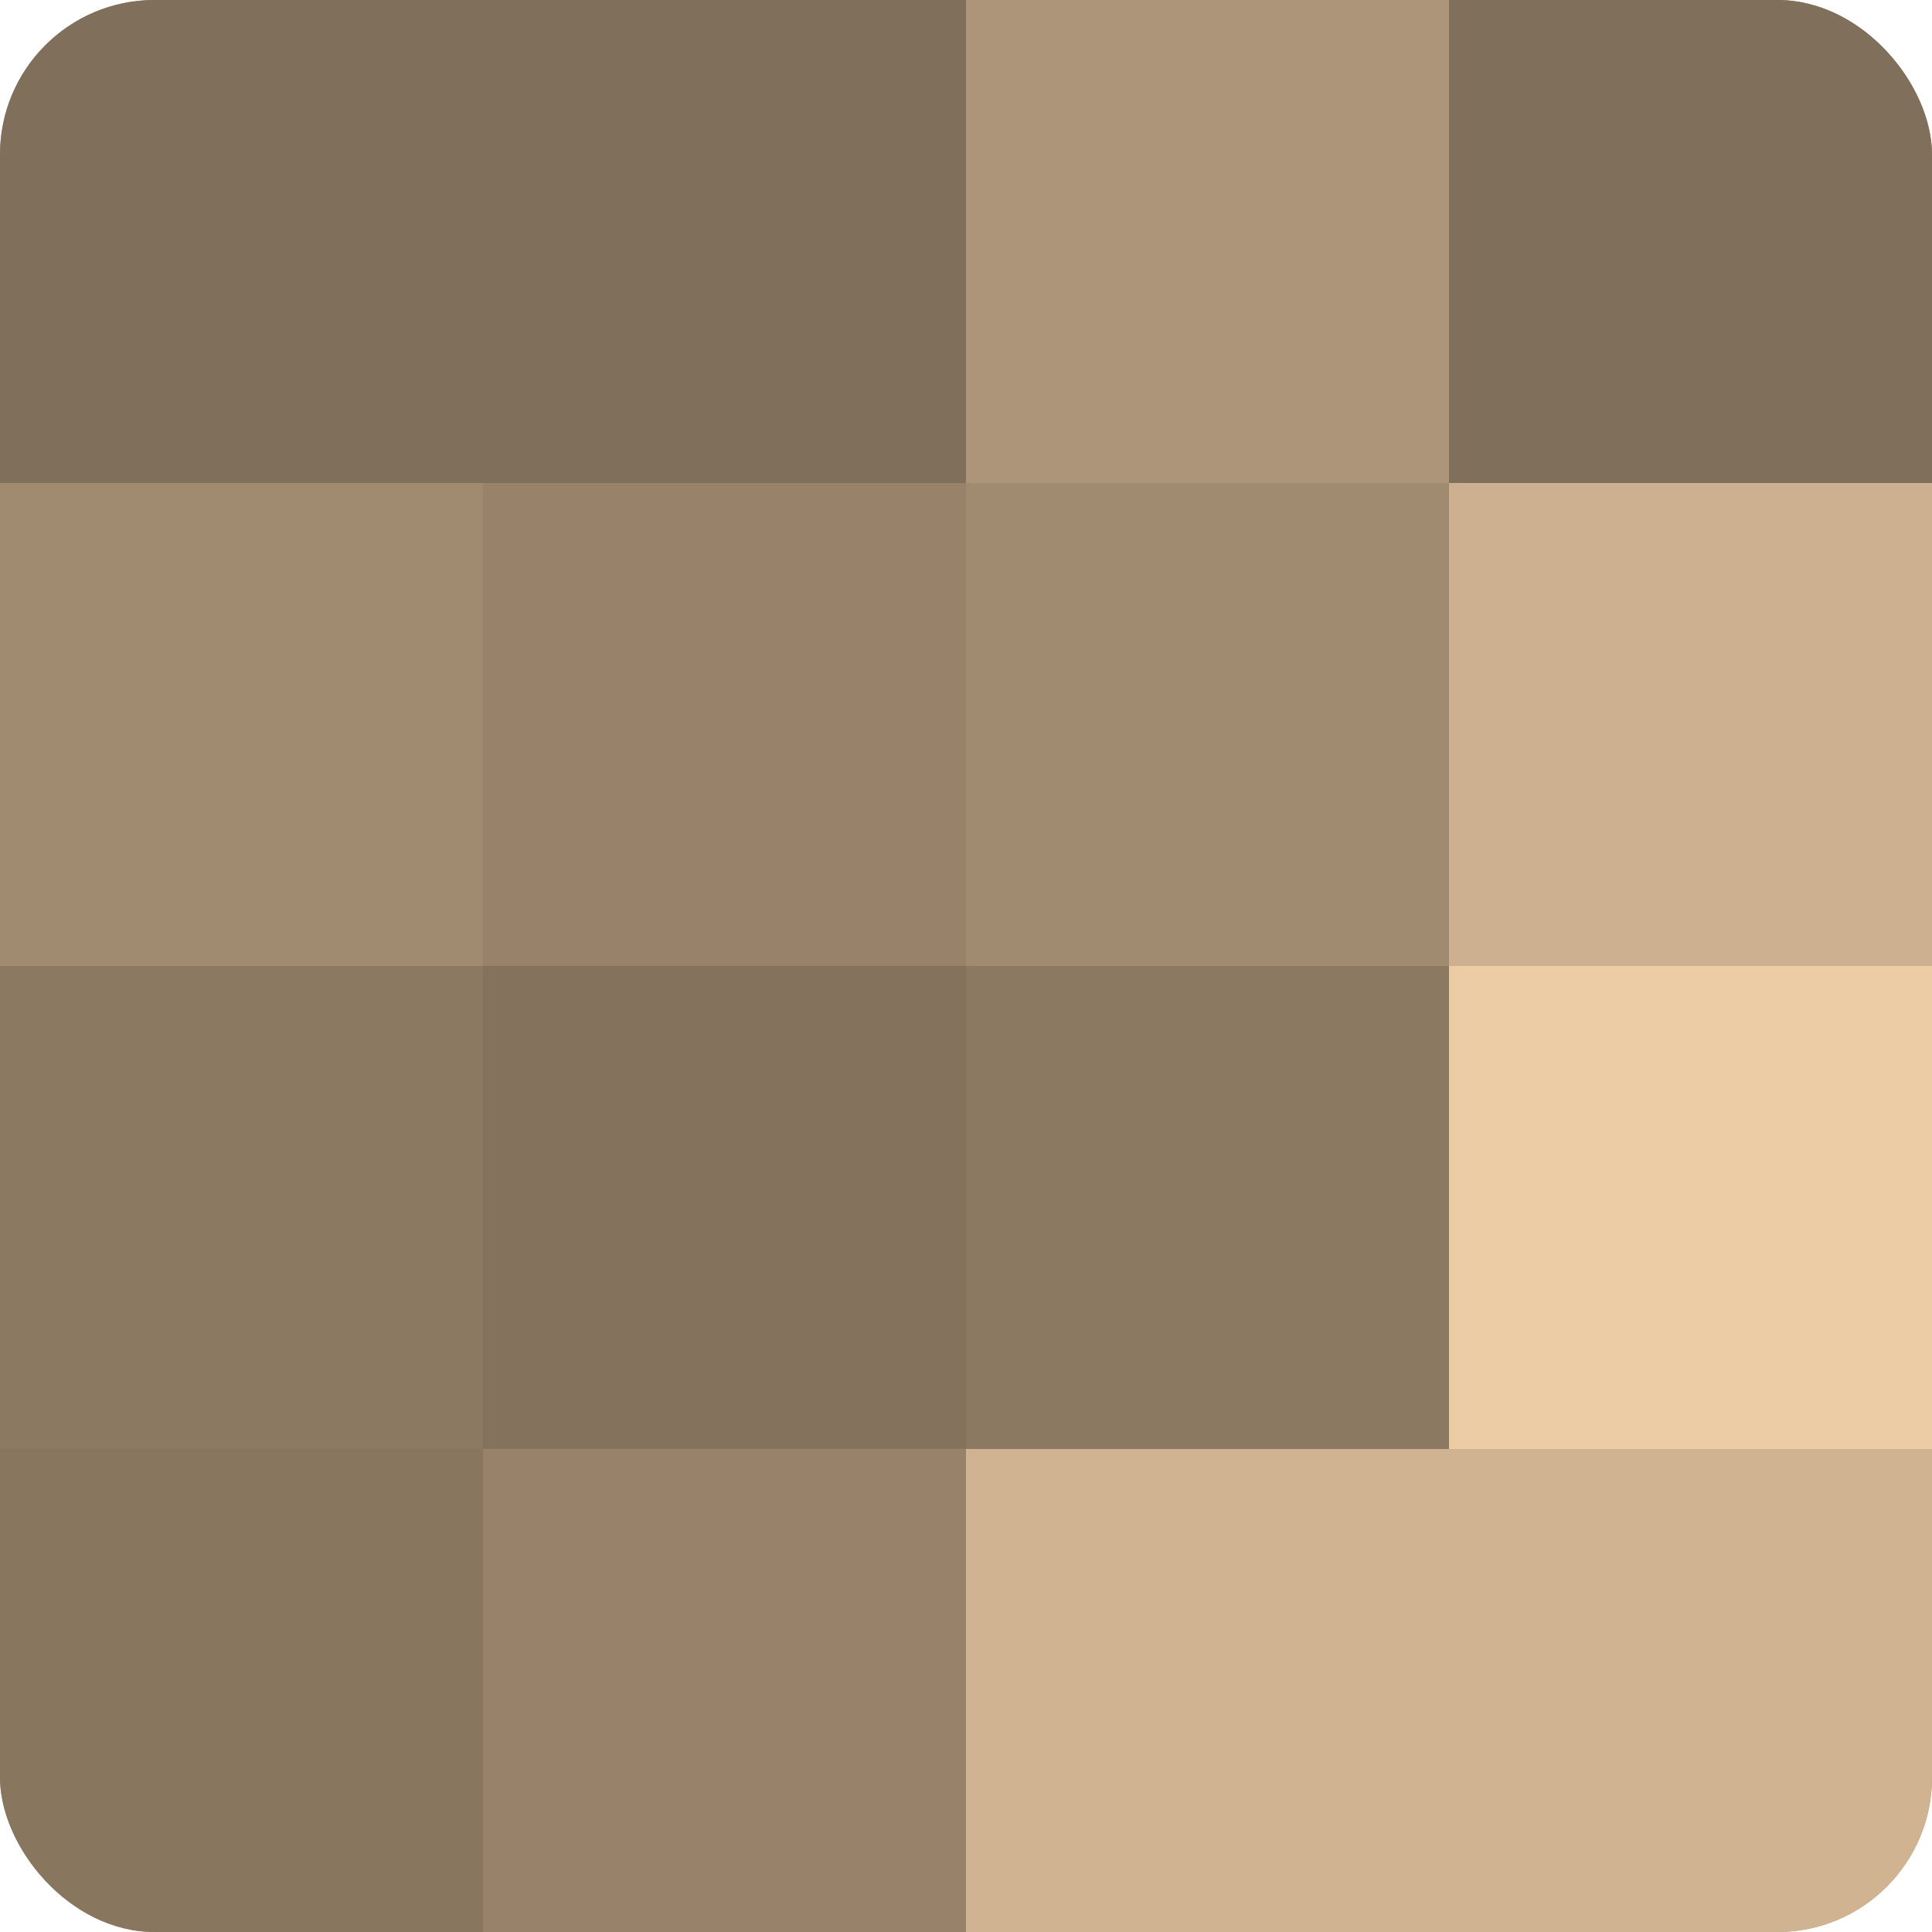 <?xml version="1.0" encoding="UTF-8"?>
<svg xmlns="http://www.w3.org/2000/svg" width="60" height="60" viewBox="0 0 100 100" preserveAspectRatio="xMidYMid meet"><defs><clipPath id="c" width="100" height="100"><rect width="100" height="100" rx="8" ry="8"/></clipPath></defs><g clip-path="url(#c)"><rect width="100" height="100" fill="#a08a70"/><rect width="25" height="25" fill="#806f5a"/><rect y="25" width="25" height="25" fill="#a08a70"/><rect y="50" width="25" height="25" fill="#8c7962"/><rect y="75" width="25" height="25" fill="#88765f"/><rect x="25" width="25" height="25" fill="#806f5a"/><rect x="25" y="25" width="25" height="25" fill="#98836a"/><rect x="25" y="50" width="25" height="25" fill="#84725d"/><rect x="25" y="75" width="25" height="25" fill="#98836a"/><rect x="50" width="25" height="25" fill="#ac9578"/><rect x="50" y="25" width="25" height="25" fill="#a08a70"/><rect x="50" y="50" width="25" height="25" fill="#8c7962"/><rect x="50" y="75" width="25" height="25" fill="#d0b492"/><rect x="75" width="25" height="25" fill="#806f5a"/><rect x="75" y="25" width="25" height="25" fill="#ccb08f"/><rect x="75" y="50" width="25" height="25" fill="#eccca5"/><rect x="75" y="75" width="25" height="25" fill="#d0b492"/></g></svg>
